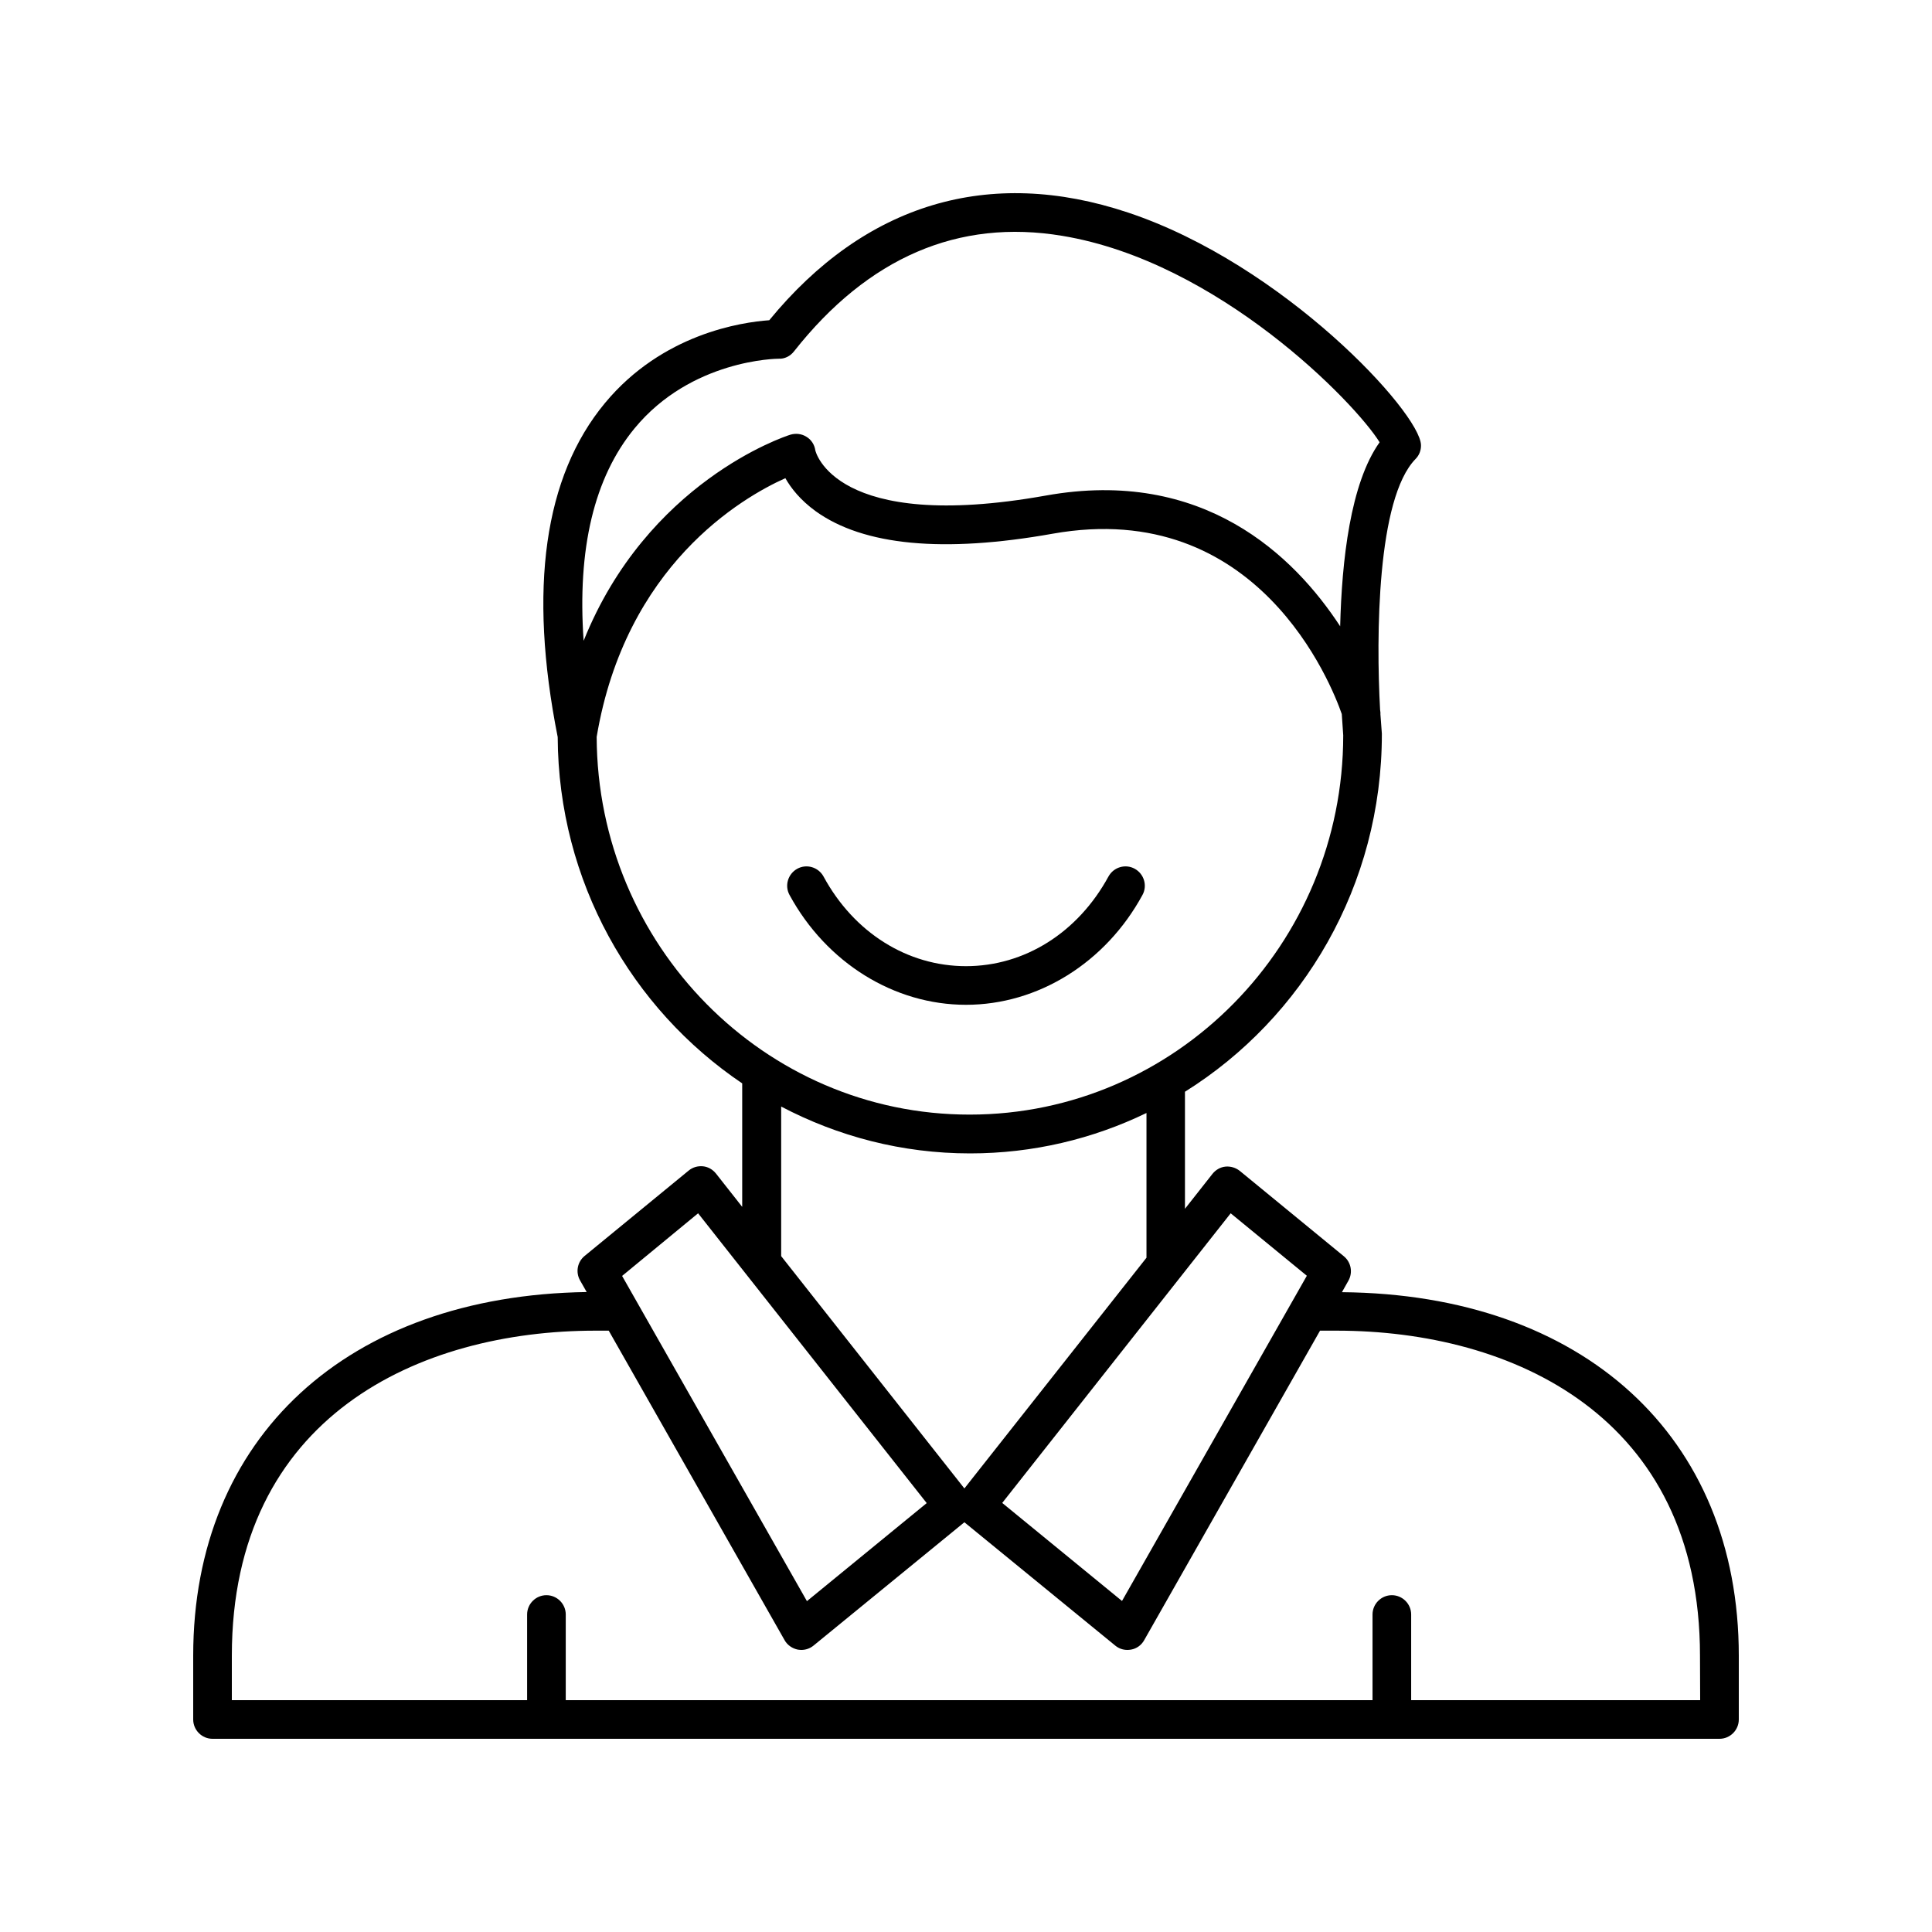 <?xml version="1.0" encoding="UTF-8"?> <svg xmlns="http://www.w3.org/2000/svg" xmlns:xlink="http://www.w3.org/1999/xlink" version="1.1" id="Layer_1" x="0px" y="0px" viewBox="0 0 1200 1200" style="enable-background:new 0 0 1200 1200;" xml:space="preserve"> <path d="M833.5,802.6l4-7.1c2.9-5.1,1.7-11.5-2.8-15.2l-64.6-53c-2.5-2-5.7-3-8.9-2.7c-3.2,0.3-6.1,2-8.1,4.5L736,750.8v-72.7 c73.3-45.8,122.4-128.2,122.3-222.4c-0.3-3.5-0.6-7.6-0.9-12.1c0.1-0.9-0.1-1.9-0.2-2.8c-2.5-45.4-2-131.1,22-155.7 c2.3-2.3,3.5-5.4,3.4-8.7c-0.5-20.1-85.1-112.1-182-144.4c-86.3-28.8-163.3-5.6-222.8,66.9c-17.1,1.2-66.4,8.4-102.1,51.5 c-37.7,45.5-47.6,115.3-29.3,207.4c0.4,89.7,45.9,168.8,114.6,215.1v76.7l-16.3-20.7c-2-2.5-4.9-4.2-8.1-4.5 c-3.2-0.3-6.4,0.6-8.9,2.7l-64.6,53c-4.5,3.7-5.7,10.1-2.8,15.2l4.1,7.2C215.8,804.7,120,892.7,120,1028.4v39.6c0,6.6,5.4,12,12,12 h936c6.6,0,12-5.4,12-12v-39.6C1080,892.1,983.3,803.9,833.5,802.6L833.5,802.6z M764.4,753.6l47.3,38.8l-114.8,202l-74.4-60.9 L764.4,753.6z M394.1,266.1c35.3-42.9,88.7-43.3,89.6-43.3h0c3.6,0.2,7.2-1.6,9.5-4.6c46-58.3,102.1-82.5,166.7-71.7 c96.9,16.1,181.7,103.5,197,128.2c-18.2,25.5-23.5,73.7-24.5,114.3c-28.7-43.9-85.1-98.7-182.8-81.2 c-131.6,23.5-143.2-27.9-143.2-28.1c-0.5-3.5-2.5-6.6-5.5-8.4c-3-1.9-6.6-2.3-10-1.3c-4.2,1.3-88.9,29.6-128.4,128 C358.5,340.9,369,296.6,394.1,266.1L394.1,266.1z M370.6,457.7c17.9-106.5,90-148.5,117.2-160.7c3.5,6.2,9.3,13.6,18.8,20.5 c29.7,21.4,79.3,26.1,147.2,14c127.6-22.7,173.3,93.9,179.6,112c0.4,6.4,0.8,11.2,0.9,13.2c0,129.9-104,235.6-232,235.6 C474.9,692.4,371.1,587.2,370.6,457.7L370.6,457.7z M485.2,687.3c35.2,18.5,75,29.1,117.3,29.1c39.2,0,76.3-9,109.6-25.1v89.9 L599,924.5L485.2,780.2L485.2,687.3z M433.6,753.6l142,180l-74.4,60.9l-114.8-202L433.6,753.6z M1056,1056H876.5v-53.2 c0-6.6-5.4-12-12-12s-12,5.4-12,12v53.2H351.4v-53.2c0-6.6-5.4-12-12-12s-12,5.4-12,12v53.2H144v-27.6 c0-148.8,116.6-201.9,225.8-201.9h8.3l109.2,192.2c1.7,3.1,4.8,5.2,8.2,5.9c0.7,0.1,1.5,0.2,2.2,0.2c2.7,0,5.4-0.9,7.6-2.7 l93.7-76.6l93.7,76.6c2.2,1.8,4.8,2.7,7.6,2.7c0.7,0,1.5-0.1,2.2-0.2c3.5-0.6,6.5-2.8,8.2-5.9l109.2-192.2h10.3 c109.1,0,225.7,53,225.7,201.9L1056,1056z"></path> <path d="M709.6,555.9c3.2-5.8,1-13.1-4.8-16.3c-5.8-3.2-13.1-1-16.3,4.8c-19,34.9-52.1,55.7-88.5,55.7s-69.6-20.8-88.5-55.7 c-3.2-5.8-10.5-8-16.3-4.8c-5.8,3.2-8,10.5-4.8,16.3c22.9,42.1,64.9,68.2,109.6,68.2S686.7,598,709.6,555.9L709.6,555.9z"></path> </svg> 